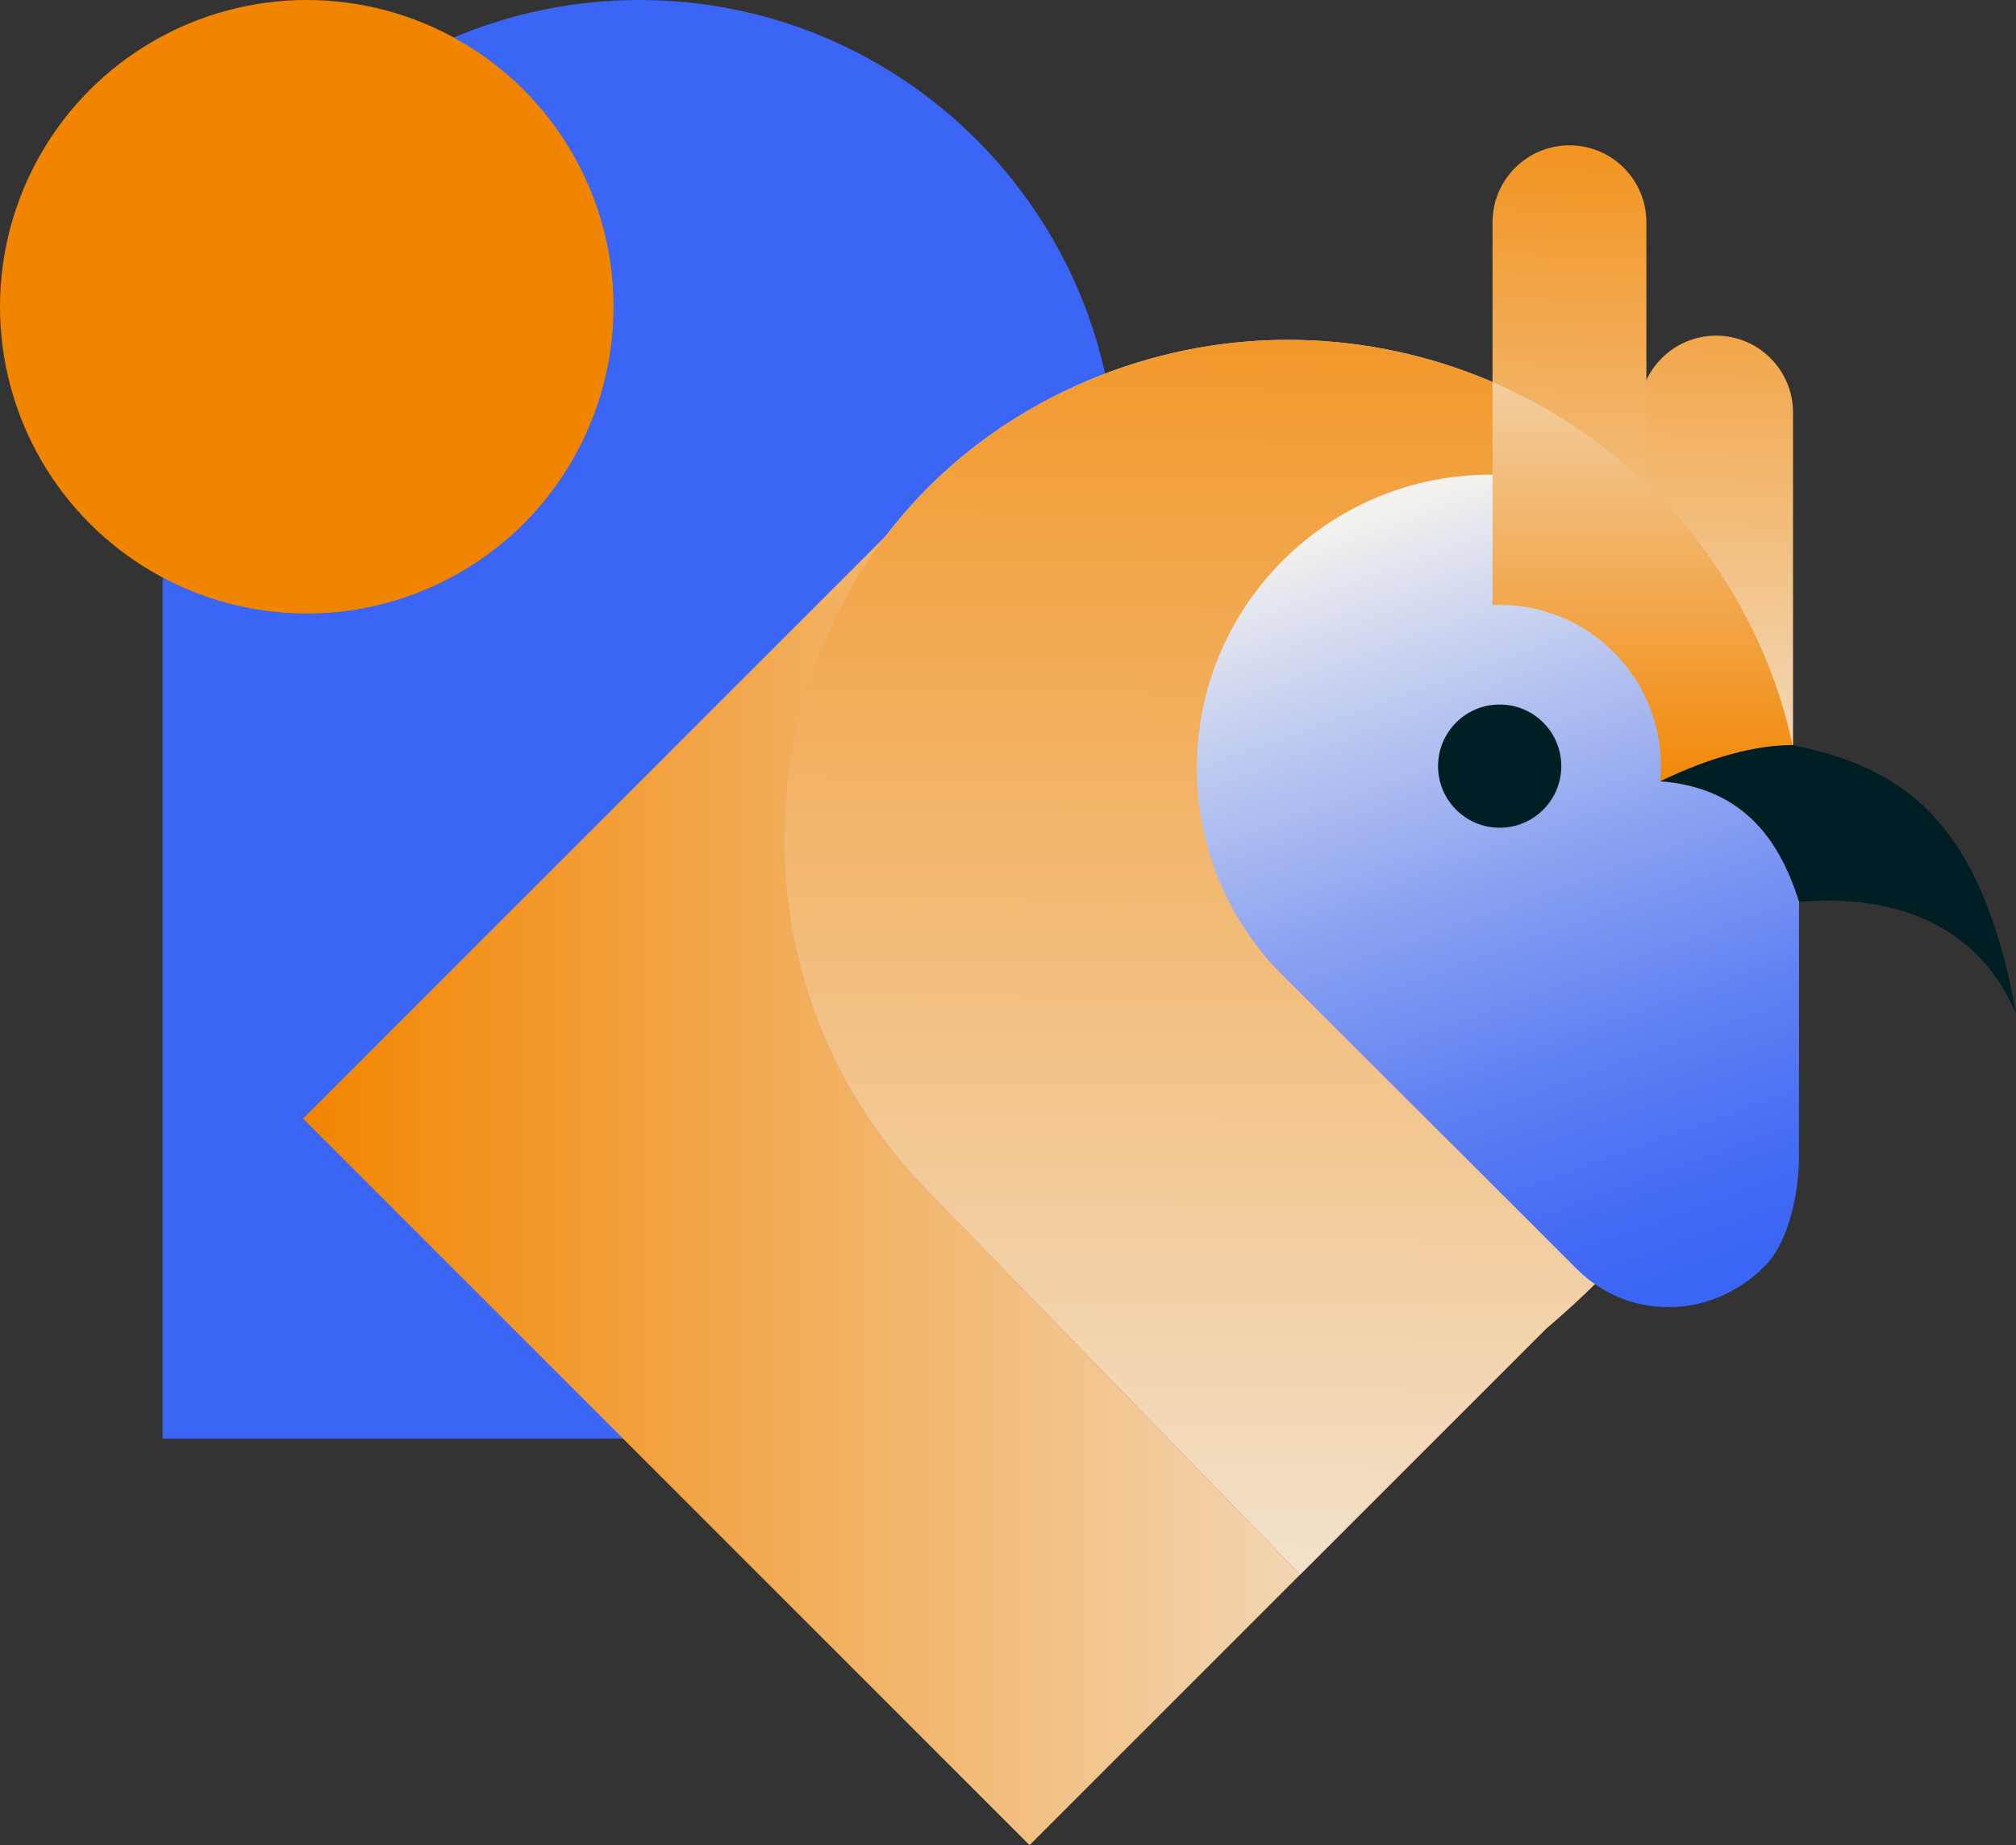 <?xml version="1.0" encoding="UTF-8"?><svg id="b" xmlns="http://www.w3.org/2000/svg" xmlns:xlink="http://www.w3.org/1999/xlink" viewBox="0 0 558.51 511.19"><rect x="0" y="0" width="558.51" height="511.19" fill="#333333" stroke="none"/><defs><style>.l{fill:none;}.m{fill:url(#k);}.n{fill:url(#i);}.o{fill:url(#h);}.p{fill:url(#g);}.q{fill:url(#f);}.r{fill:url(#e);}.s{fill:url(#d);}.t{fill:#001f24;}.u{clip-path:url(#j);}.v{fill:#f28500;}.w{fill:#3b65f5;}</style><linearGradient id="d" x1="480.76" y1="6.58" x2="471.85" y2="264" gradientUnits="userSpaceOnUse"><stop offset="0" stop-color="#e00023"/><stop offset=".04" stop-color="#f28500"/><stop offset="1" stop-color="#f2f1ee"/></linearGradient><linearGradient id="e" x1="439.26" y1="5.15" x2="430.35" y2="262.56" gradientUnits="userSpaceOnUse"><stop offset="0" stop-color="#f28500"/><stop offset="1" stop-color="#f2f1ee"/></linearGradient><linearGradient id="f" x1="83.95" y1="326.8" x2="452.72" y2="326.8" gradientTransform="translate(-152.49 285.46) rotate(-45)" gradientUnits="userSpaceOnUse"><stop offset="0" stop-color="#f28500"/><stop offset="1" stop-color="#f2f1ee"/></linearGradient><linearGradient id="g" x1="396.17" y1="485.14" x2="328.19" y2="33.02" gradientUnits="userSpaceOnUse"><stop offset="0" stop-color="#e00023"/><stop offset="1" stop-color="#f2f1ee"/></linearGradient><linearGradient id="h" x1="360.11" y1="2.7" x2="356.15" y2="509.61" gradientTransform="matrix(1,0,0,1,0,0)" xlink:href="#f"/><linearGradient id="i" x1="474.93" y1="396.47" x2="383.11" y2="141.74" gradientUnits="userSpaceOnUse"><stop offset=".16" stop-color="#3b65f5"/><stop offset=".25" stop-color="#456cf4"/><stop offset=".41" stop-color="#6081f3"/><stop offset=".61" stop-color="#8ba2f1"/><stop offset=".85" stop-color="#c8d1ef"/><stop offset="1" stop-color="#f2f1ee"/></linearGradient><clipPath id="j"><path class="l" d="M428.09,368.32c60.87-51.52,92.16-126.92,55.79-197.01-36.38-70.09-122.68-97.42-192.77-61.05-.97.51-1.94,1.02-2.9,1.54-80.66,44.19-95.14,154.24-30.11,219.27h0c41.15,41.15,41.15,107.85,0,149l-2,2,29.11,29.11,142.87-142.87Z"/></clipPath><linearGradient id="k" x1="476.22" y1="222.64" x2="476.22" y2="48.61" gradientUnits="userSpaceOnUse"><stop offset="0" stop-color="#f28500"/><stop offset="1" stop-color="#f2f1ee"/></linearGradient></defs><g id="c"><path class="s" d="M475.43,92.99h0c11.76,0,21.31,9.55,21.31,21.31v92.83c0,4.86-3.95,8.81-8.81,8.81h-25c-4.86,0-8.81-3.95-8.81-8.81v-92.83c0-11.76,9.55-21.31,21.31-21.31Z"/><path class="r" d="M434.8,40.26h0c11.76,0,21.31,9.55,21.31,21.31v145.56c0,4.86-3.95,8.81-8.81,8.81h-25c-4.86,0-8.81-3.95-8.81-8.81V61.57c0-11.76,9.55-21.31,21.31-21.31Z"/><path class="w" d="M177.16,0h0C250.07,0,309.26,59.2,309.26,132.11v266.45H45.05V132.11C45.05,59.2,104.24,0,177.16,0Z"/><rect class="q" x="126.01" y="208.36" width="284.64" height="236.88" transform="translate(309.68 -94.02) rotate(45)"/><path class="p" d="M360.17,436.24l67.92-67.92c60.87-51.52,92.16-126.92,55.79-197.01-36.38-70.09-122.68-97.42-192.77-61.05-.97.51-1.94,1.02-2.9,1.54-80.66,44.19-95.14,154.24-30.11,219.27h0"/><path class="o" d="M360.17,436.24l67.92-67.92c60.87-51.52,92.16-126.92,55.79-197.01-36.38-70.09-122.68-97.42-192.77-61.05-.97.51-1.94,1.02-2.9,1.54-80.66,44.19-95.14,154.24-30.11,219.27h0"/><path class="n" d="M498.39,249.85v70.31c0,9.9-2.59,23.74-9.59,30.74h0c-14.58,14.58-37.46,15.18-52.04.6l-15.79-15.79-65.6-65.47c-31.74-31.74-31.74-83.19,0-114.93,31.74-31.74,83.19-31.74,114.93,0"/><g class="u"><path class="m" d="M428.95,169.68c20.44,6.47,32.94,26.28,30.98,46.79h79.02l-125.46-130.72v81.88c5.1-.23,10.32.42,15.46,2.05Z"/></g><circle class="t" cx="415.47" cy="212.25" r="17.07"/><path class="t" d="M558.51,280.82c-9.68-54.12-31.85-68.31-61.95-74.4-10.15,0-22.84,3.34-36.62,10.04,21.7,1.66,32.63,14.64,38.46,33.39,10.31-.76,45.49-3.03,60.12,30.97Z"/><circle class="v" cx="84.98" cy="84.98" r="84.98"/></g></svg>